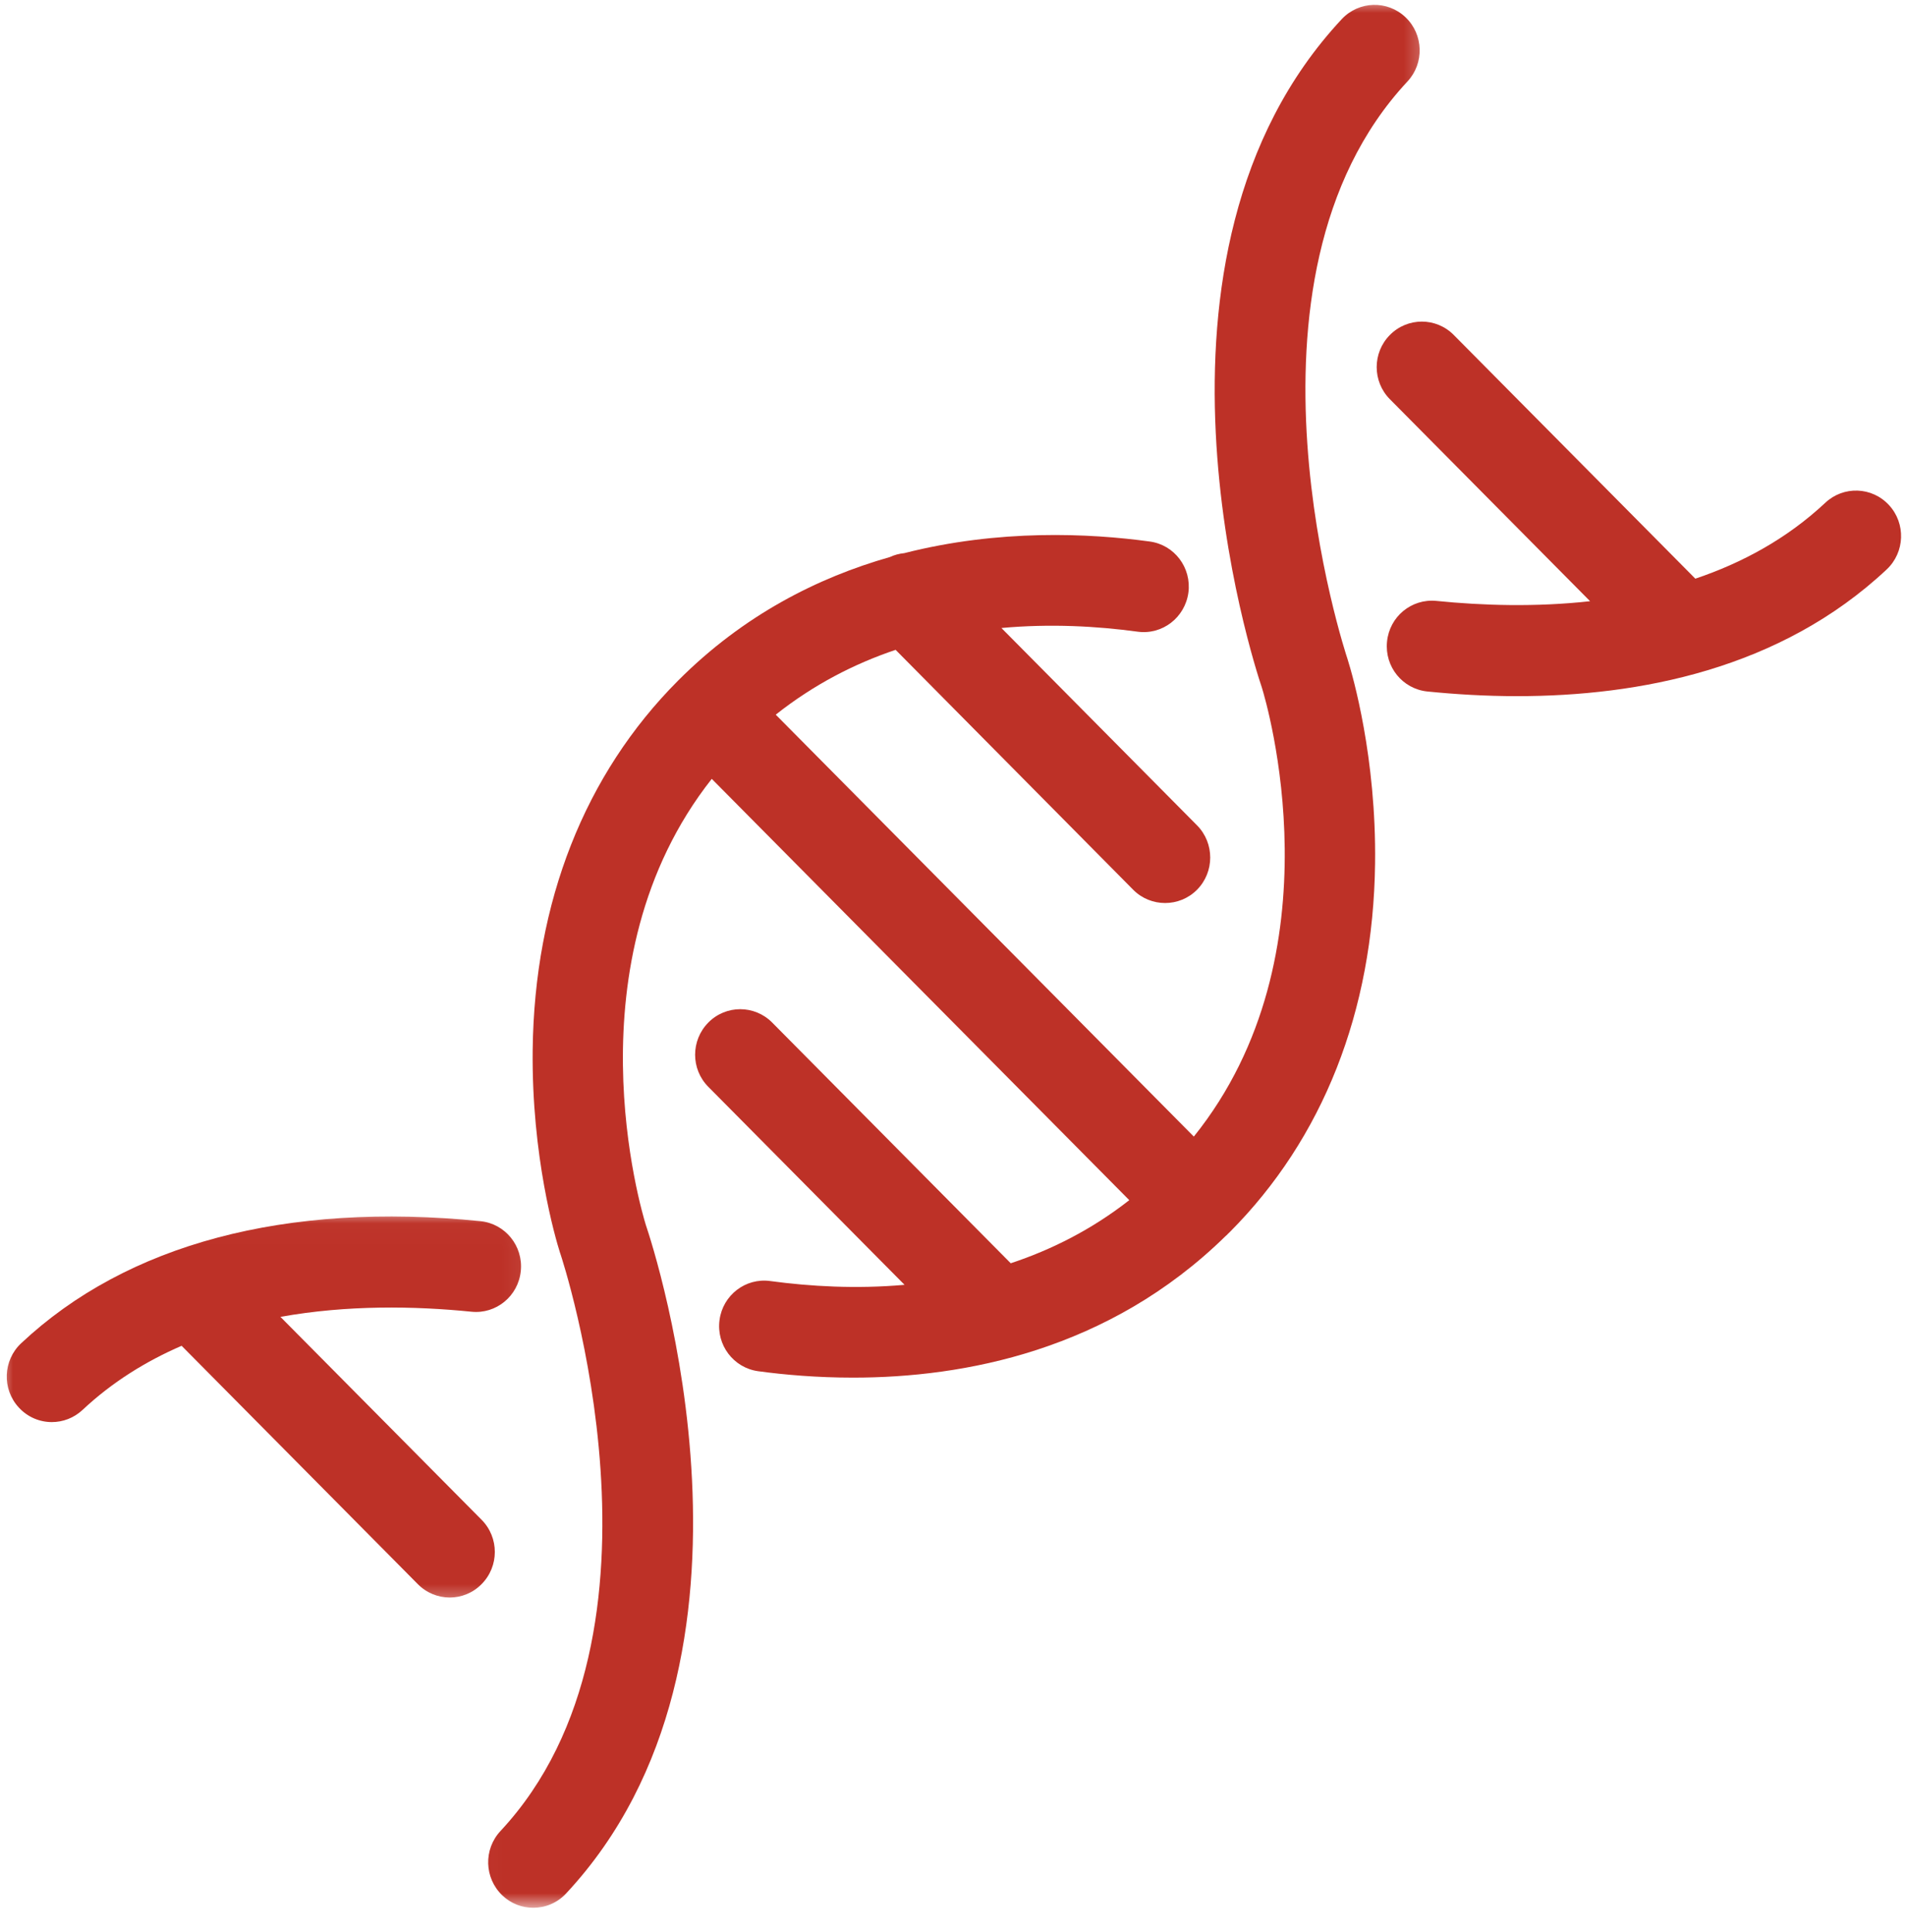 <svg width="74" height="75" viewBox="0 0 74 75" fill="none" xmlns="http://www.w3.org/2000/svg">
<path d="M73.34 19.61C72.68 18.893 71.572 18.856 70.867 19.519C69.382 20.91 67.645 21.852 65.821 22.466L56.44 13.003C55.758 12.313 54.646 12.313 53.964 13.003C53.278 13.692 53.278 14.812 53.964 15.501L61.735 23.341C59.628 23.574 57.559 23.51 55.765 23.329C54.8 23.235 53.945 23.94 53.851 24.912C53.753 25.885 54.454 26.748 55.419 26.846C56.504 26.955 57.676 27.027 58.901 27.027C63.627 27.027 69.122 25.983 73.253 22.105C73.958 21.441 73.999 20.322 73.34 19.61Z" fill="url(#paint0_linear_52_8)"/>
<mask id="mask0_52_8" style="mask-type:luminance" maskUnits="userSpaceOnUse" x="18" y="0" width="38" height="75">
<path d="M18.027 0H55.656V74.043H18.027V0Z" fill="white"/>
</mask>
<g mask="url(#mask0_52_8)">
<path d="M52.313 25.572C52.264 25.425 47.432 10.888 54.642 3.166C55.305 2.457 55.271 1.338 54.57 0.671C53.866 -0 52.758 0.034 52.094 0.742C43.516 9.927 48.657 25.704 48.992 26.695C49.162 27.241 52.068 37.014 46.35 44.126L30.118 27.746C31.591 26.578 33.171 25.768 34.772 25.229L43.995 34.542C44.338 34.888 44.786 35.058 45.235 35.058C45.683 35.058 46.132 34.888 46.475 34.542C47.157 33.852 47.157 32.733 46.475 32.043L38.88 24.381C40.776 24.207 42.589 24.309 44.168 24.524C45.129 24.656 46.007 23.974 46.139 23.009C46.267 22.04 45.597 21.151 44.636 21.023C42.291 20.702 38.79 20.537 35.108 21.475C34.916 21.494 34.727 21.543 34.55 21.626C31.742 22.425 28.863 23.883 26.33 26.42C26.33 26.42 26.33 26.42 26.326 26.42V26.424C22.701 30.06 20.748 35.017 20.681 40.76C20.635 44.891 21.555 48.046 21.743 48.637C21.747 48.652 21.751 48.667 21.759 48.682C21.808 48.83 26.635 63.366 19.429 71.088C18.766 71.801 18.8 72.916 19.505 73.587C19.84 73.908 20.273 74.066 20.703 74.066C21.171 74.066 21.634 73.881 21.977 73.512C30.555 64.323 25.407 48.532 25.075 47.559C24.902 47.002 22.022 37.349 27.634 30.238L43.844 46.594C42.386 47.736 40.822 48.52 39.242 49.044L29.978 39.697C29.293 39.008 28.184 39.008 27.502 39.697C26.816 40.391 26.816 41.507 27.502 42.196L35.119 49.881C33.25 50.047 31.463 49.945 29.903 49.734C28.946 49.602 28.064 50.281 27.936 51.245C27.804 52.214 28.475 53.103 29.436 53.235C30.468 53.375 31.723 53.484 33.122 53.484C37.418 53.484 43.045 52.436 47.583 47.989C47.605 47.97 47.624 47.955 47.647 47.932C47.654 47.925 47.662 47.917 47.669 47.906C47.696 47.883 47.718 47.861 47.741 47.838C51.363 44.205 53.315 39.257 53.387 33.524C53.44 29.401 52.516 26.22 52.328 25.621C52.324 25.606 52.32 25.587 52.313 25.572Z" fill="url(#paint1_linear_52_8)"/>
</g>
<mask id="mask1_52_8" style="mask-type:luminance" maskUnits="userSpaceOnUse" x="0" y="47" width="21" height="16">
<path d="M0 47.024H20.921V62.462H0V47.024Z" fill="white"/>
</mask>
<g mask="url(#mask1_52_8)">
<path d="M18.697 59.002L10.888 51.125C13.485 50.658 16.1 50.703 18.305 50.925C19.266 51.023 20.125 50.315 20.22 49.342C20.318 48.37 19.613 47.507 18.652 47.409C11.099 46.651 4.933 48.291 0.821 52.15C0.113 52.813 0.071 53.933 0.731 54.645C1.077 55.022 1.545 55.21 2.012 55.21C2.442 55.21 2.868 55.052 3.207 54.736C4.36 53.654 5.668 52.847 7.051 52.248L16.221 61.501C16.564 61.847 17.012 62.021 17.461 62.021C17.909 62.021 18.358 61.847 18.697 61.501C19.383 60.811 19.383 59.692 18.697 59.002Z" fill="url(#paint2_linear_52_8)"/>
</g>
<defs>
<linearGradient id="paint0_linear_52_8" x1="53.449" y1="19.756" x2="73.809" y2="19.756" gradientUnits="userSpaceOnUse">
<stop stop-color="#BD3127"/>
<stop offset="1" stop-color="#BD3127"/>
</linearGradient>
<linearGradient id="paint1_linear_52_8" x1="18.953" y1="37.127" x2="55.118" y2="37.127" gradientUnits="userSpaceOnUse">
<stop stop-color="#BD3127"/>
<stop offset="1" stop-color="#BD3127"/>
</linearGradient>
<linearGradient id="paint2_linear_52_8" x1="0.262" y1="54.625" x2="20.229" y2="54.625" gradientUnits="userSpaceOnUse">
<stop stop-color="#BD3127"/>
<stop offset="1" stop-color="#BD3127"/>
</linearGradient>
</defs>
</svg>
